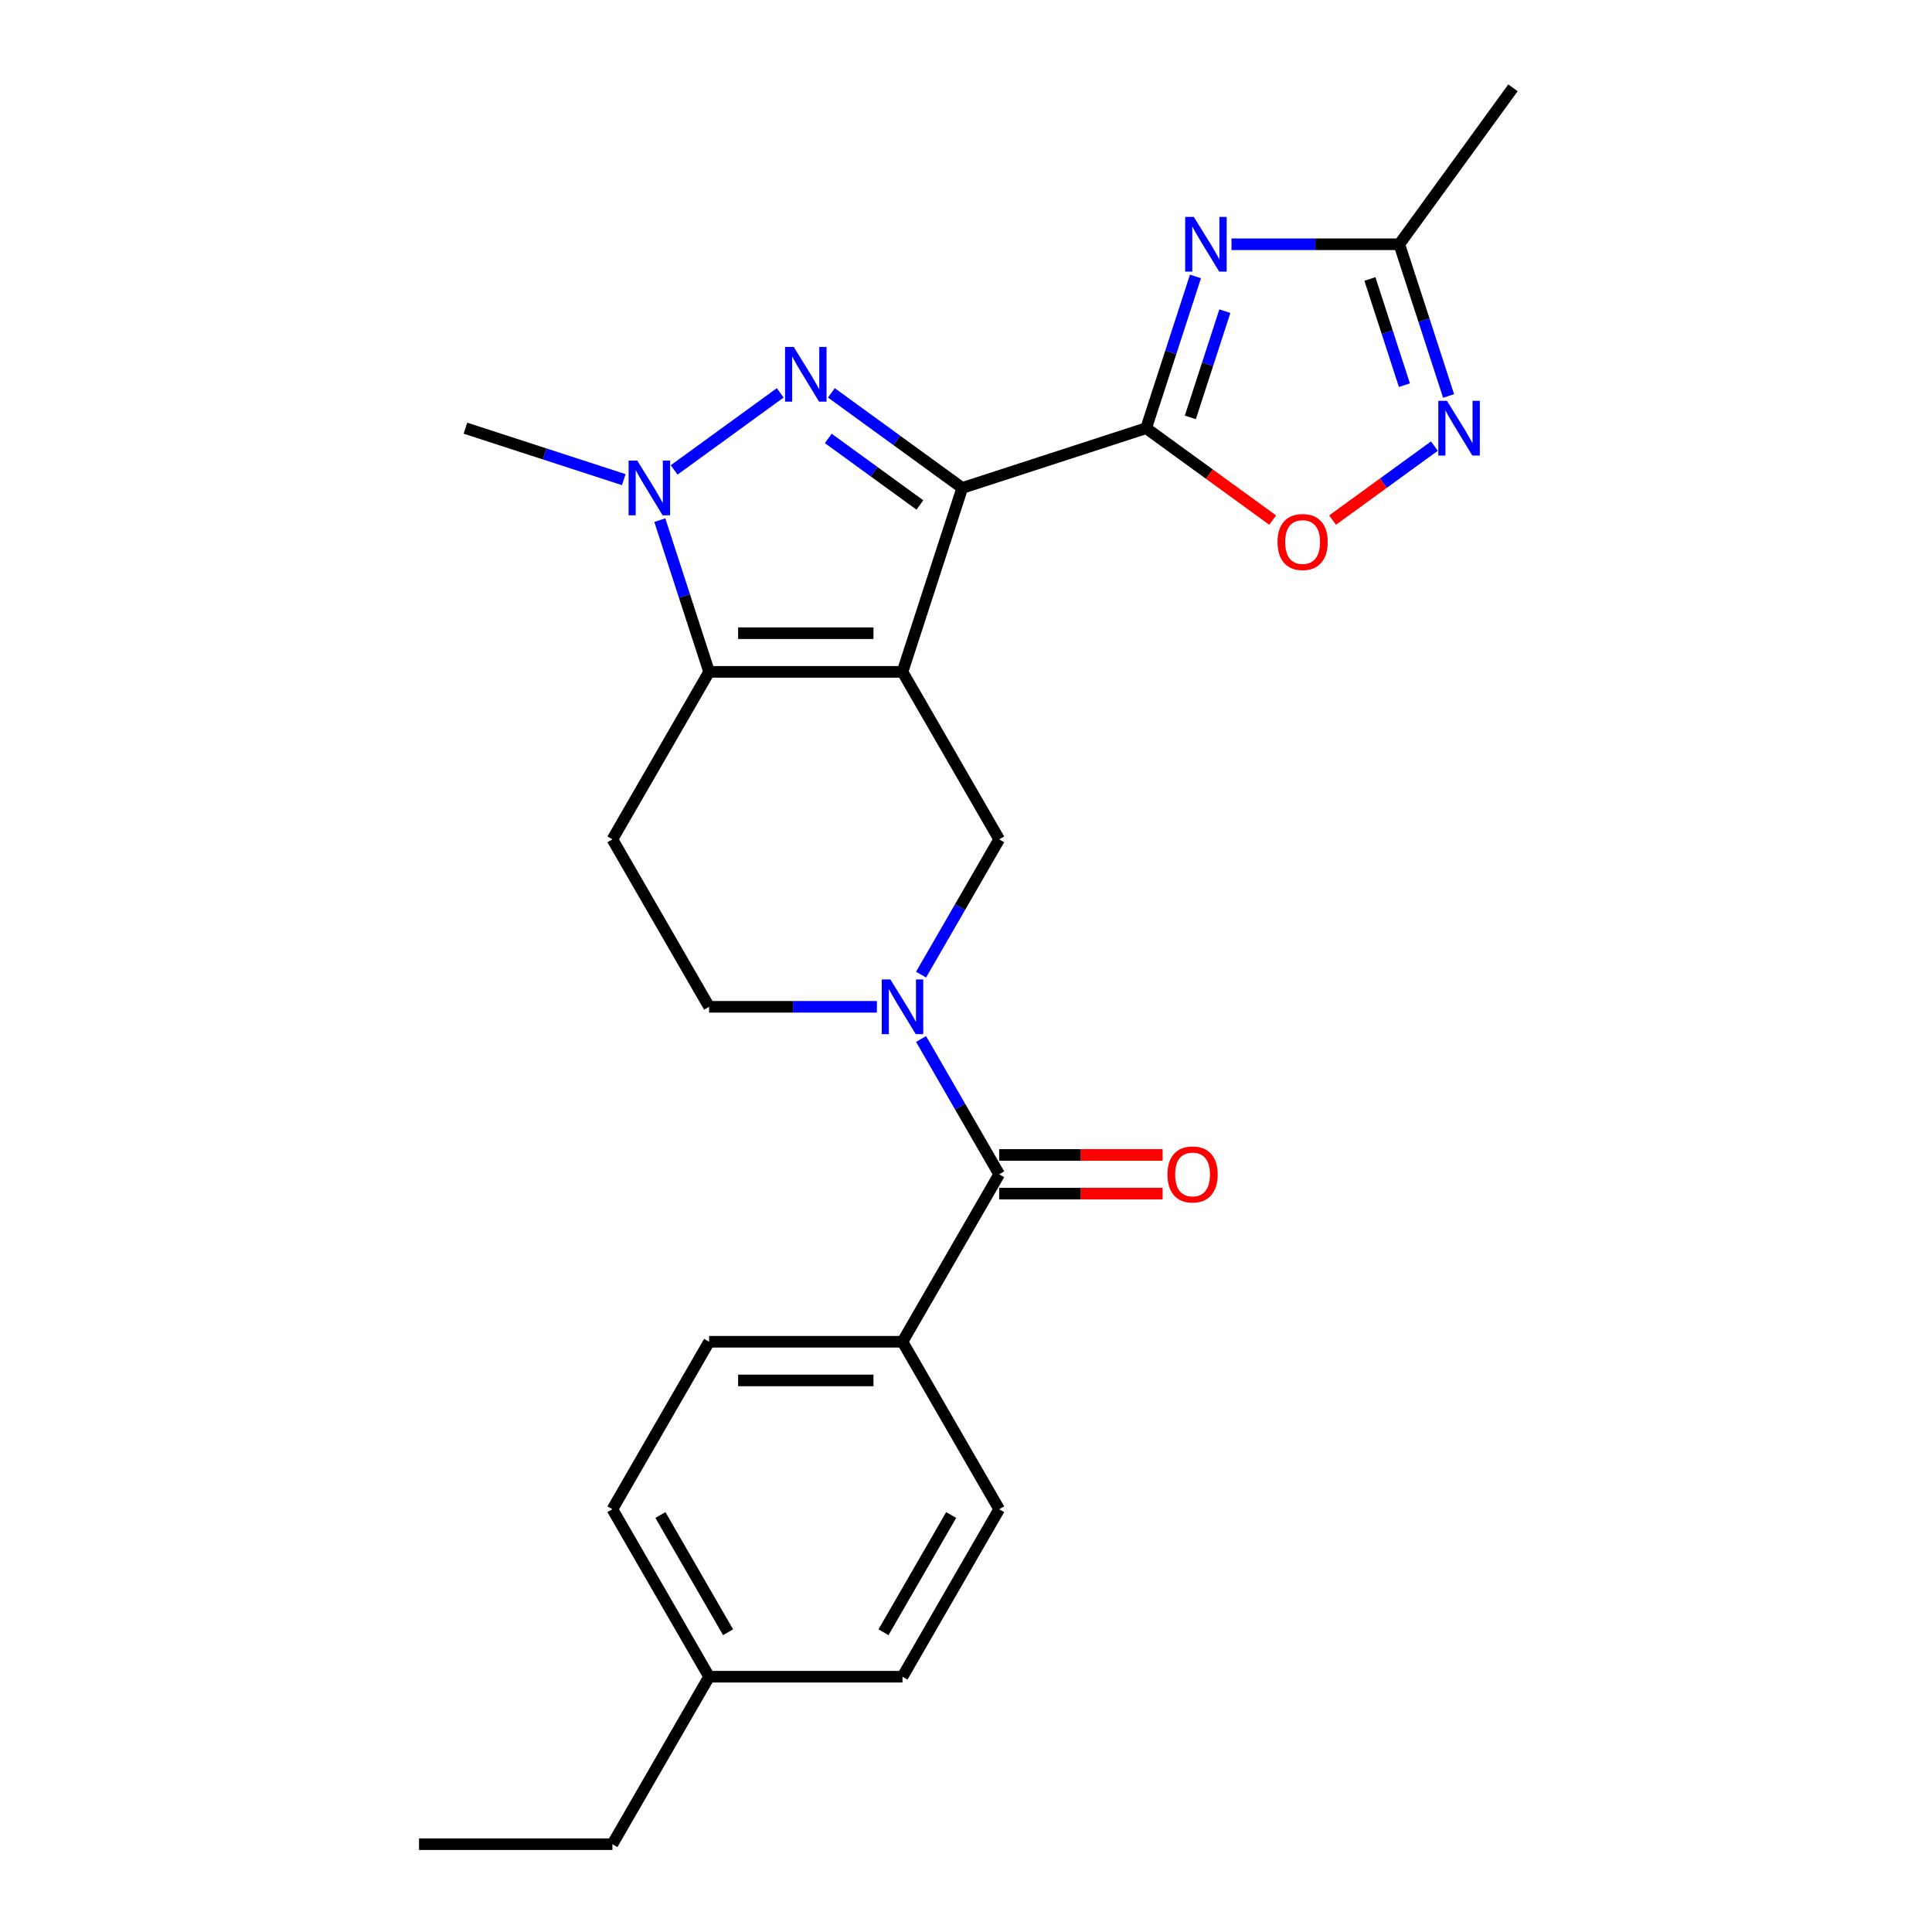 <?xml version='1.0' encoding='iso-8859-1'?>
<svg version='1.1' baseProfile='full'
              xmlns='http://www.w3.org/2000/svg'
                      xmlns:rdkit='http://www.rdkit.org/xml'
                      xmlns:xlink='http://www.w3.org/1999/xlink'
                  xml:space='preserve'
width='1000px' height='1000px' viewBox='0 0 1000 1000'>
<!-- END OF HEADER -->
<rect style='opacity:1.0;fill:#FFFFFF;stroke:none' width='1000' height='1000' x='0' y='0'> </rect>
<path class='bond-0' d='M 467.125,347.755 L 498.056,252.559' style='fill:none;fill-rule:evenodd;stroke:#000000;stroke-width:6px;stroke-linecap:butt;stroke-linejoin:miter;stroke-opacity:1' />
<path class='bond-3' d='M 467.125,347.755 L 367.031,347.755' style='fill:none;fill-rule:evenodd;stroke:#000000;stroke-width:6px;stroke-linecap:butt;stroke-linejoin:miter;stroke-opacity:1' />
<path class='bond-3' d='M 452.111,327.736 L 382.045,327.736' style='fill:none;fill-rule:evenodd;stroke:#000000;stroke-width:6px;stroke-linecap:butt;stroke-linejoin:miter;stroke-opacity:1' />
<path class='bond-7' d='M 467.125,347.755 L 517.172,434.439' style='fill:none;fill-rule:evenodd;stroke:#000000;stroke-width:6px;stroke-linecap:butt;stroke-linejoin:miter;stroke-opacity:1' />
<path class='bond-1' d='M 498.056,252.559 L 464.188,227.953' style='fill:none;fill-rule:evenodd;stroke:#000000;stroke-width:6px;stroke-linecap:butt;stroke-linejoin:miter;stroke-opacity:1' />
<path class='bond-1' d='M 464.188,227.953 L 430.32,203.346' style='fill:none;fill-rule:evenodd;stroke:#0000FF;stroke-width:6px;stroke-linecap:butt;stroke-linejoin:miter;stroke-opacity:1' />
<path class='bond-1' d='M 476.129,261.373 L 452.421,244.148' style='fill:none;fill-rule:evenodd;stroke:#000000;stroke-width:6px;stroke-linecap:butt;stroke-linejoin:miter;stroke-opacity:1' />
<path class='bond-1' d='M 452.421,244.148 L 428.714,226.924' style='fill:none;fill-rule:evenodd;stroke:#0000FF;stroke-width:6px;stroke-linecap:butt;stroke-linejoin:miter;stroke-opacity:1' />
<path class='bond-2' d='M 498.056,252.559 L 593.252,221.628' style='fill:none;fill-rule:evenodd;stroke:#000000;stroke-width:6px;stroke-linecap:butt;stroke-linejoin:miter;stroke-opacity:1' />
<path class='bond-25' d='M 403.836,203.346 L 348.933,243.235' style='fill:none;fill-rule:evenodd;stroke:#0000FF;stroke-width:6px;stroke-linecap:butt;stroke-linejoin:miter;stroke-opacity:1' />
<path class='bond-5' d='M 593.252,221.628 L 606.01,182.362' style='fill:none;fill-rule:evenodd;stroke:#000000;stroke-width:6px;stroke-linecap:butt;stroke-linejoin:miter;stroke-opacity:1' />
<path class='bond-5' d='M 606.01,182.362 L 618.769,143.095' style='fill:none;fill-rule:evenodd;stroke:#0000FF;stroke-width:6px;stroke-linecap:butt;stroke-linejoin:miter;stroke-opacity:1' />
<path class='bond-5' d='M 616.118,216.034 L 625.049,188.548' style='fill:none;fill-rule:evenodd;stroke:#000000;stroke-width:6px;stroke-linecap:butt;stroke-linejoin:miter;stroke-opacity:1' />
<path class='bond-5' d='M 625.049,188.548 L 633.98,161.061' style='fill:none;fill-rule:evenodd;stroke:#0000FF;stroke-width:6px;stroke-linecap:butt;stroke-linejoin:miter;stroke-opacity:1' />
<path class='bond-9' d='M 593.252,221.628 L 625.99,245.414' style='fill:none;fill-rule:evenodd;stroke:#000000;stroke-width:6px;stroke-linecap:butt;stroke-linejoin:miter;stroke-opacity:1' />
<path class='bond-9' d='M 625.99,245.414 L 658.727,269.199' style='fill:none;fill-rule:evenodd;stroke:#FF0000;stroke-width:6px;stroke-linecap:butt;stroke-linejoin:miter;stroke-opacity:1' />
<path class='bond-4' d='M 367.031,347.755 L 354.272,308.488' style='fill:none;fill-rule:evenodd;stroke:#000000;stroke-width:6px;stroke-linecap:butt;stroke-linejoin:miter;stroke-opacity:1' />
<path class='bond-4' d='M 354.272,308.488 L 341.514,269.222' style='fill:none;fill-rule:evenodd;stroke:#0000FF;stroke-width:6px;stroke-linecap:butt;stroke-linejoin:miter;stroke-opacity:1' />
<path class='bond-12' d='M 367.031,347.755 L 316.983,434.439' style='fill:none;fill-rule:evenodd;stroke:#000000;stroke-width:6px;stroke-linecap:butt;stroke-linejoin:miter;stroke-opacity:1' />
<path class='bond-18' d='M 322.857,248.256 L 281.881,234.942' style='fill:none;fill-rule:evenodd;stroke:#0000FF;stroke-width:6px;stroke-linecap:butt;stroke-linejoin:miter;stroke-opacity:1' />
<path class='bond-18' d='M 281.881,234.942 L 240.904,221.628' style='fill:none;fill-rule:evenodd;stroke:#000000;stroke-width:6px;stroke-linecap:butt;stroke-linejoin:miter;stroke-opacity:1' />
<path class='bond-11' d='M 637.425,126.433 L 680.851,126.433' style='fill:none;fill-rule:evenodd;stroke:#0000FF;stroke-width:6px;stroke-linecap:butt;stroke-linejoin:miter;stroke-opacity:1' />
<path class='bond-11' d='M 680.851,126.433 L 724.277,126.433' style='fill:none;fill-rule:evenodd;stroke:#000000;stroke-width:6px;stroke-linecap:butt;stroke-linejoin:miter;stroke-opacity:1' />
<path class='bond-6' d='M 476.745,504.461 L 496.959,469.45' style='fill:none;fill-rule:evenodd;stroke:#0000FF;stroke-width:6px;stroke-linecap:butt;stroke-linejoin:miter;stroke-opacity:1' />
<path class='bond-6' d='M 496.959,469.45 L 517.172,434.439' style='fill:none;fill-rule:evenodd;stroke:#000000;stroke-width:6px;stroke-linecap:butt;stroke-linejoin:miter;stroke-opacity:1' />
<path class='bond-8' d='M 476.745,537.786 L 496.959,572.797' style='fill:none;fill-rule:evenodd;stroke:#0000FF;stroke-width:6px;stroke-linecap:butt;stroke-linejoin:miter;stroke-opacity:1' />
<path class='bond-8' d='M 496.959,572.797 L 517.172,607.808' style='fill:none;fill-rule:evenodd;stroke:#000000;stroke-width:6px;stroke-linecap:butt;stroke-linejoin:miter;stroke-opacity:1' />
<path class='bond-13' d='M 453.883,521.123 L 410.457,521.123' style='fill:none;fill-rule:evenodd;stroke:#0000FF;stroke-width:6px;stroke-linecap:butt;stroke-linejoin:miter;stroke-opacity:1' />
<path class='bond-13' d='M 410.457,521.123 L 367.031,521.123' style='fill:none;fill-rule:evenodd;stroke:#000000;stroke-width:6px;stroke-linecap:butt;stroke-linejoin:miter;stroke-opacity:1' />
<path class='bond-14' d='M 517.172,607.808 L 467.125,694.492' style='fill:none;fill-rule:evenodd;stroke:#000000;stroke-width:6px;stroke-linecap:butt;stroke-linejoin:miter;stroke-opacity:1' />
<path class='bond-15' d='M 517.172,617.817 L 559.469,617.817' style='fill:none;fill-rule:evenodd;stroke:#000000;stroke-width:6px;stroke-linecap:butt;stroke-linejoin:miter;stroke-opacity:1' />
<path class='bond-15' d='M 559.469,617.817 L 601.765,617.817' style='fill:none;fill-rule:evenodd;stroke:#FF0000;stroke-width:6px;stroke-linecap:butt;stroke-linejoin:miter;stroke-opacity:1' />
<path class='bond-15' d='M 517.172,597.798 L 559.469,597.798' style='fill:none;fill-rule:evenodd;stroke:#000000;stroke-width:6px;stroke-linecap:butt;stroke-linejoin:miter;stroke-opacity:1' />
<path class='bond-15' d='M 559.469,597.798 L 601.765,597.798' style='fill:none;fill-rule:evenodd;stroke:#FF0000;stroke-width:6px;stroke-linecap:butt;stroke-linejoin:miter;stroke-opacity:1' />
<path class='bond-10' d='M 689.732,269.199 L 716.088,250.05' style='fill:none;fill-rule:evenodd;stroke:#FF0000;stroke-width:6px;stroke-linecap:butt;stroke-linejoin:miter;stroke-opacity:1' />
<path class='bond-10' d='M 716.088,250.05 L 742.445,230.901' style='fill:none;fill-rule:evenodd;stroke:#0000FF;stroke-width:6px;stroke-linecap:butt;stroke-linejoin:miter;stroke-opacity:1' />
<path class='bond-27' d='M 749.794,204.966 L 737.036,165.699' style='fill:none;fill-rule:evenodd;stroke:#0000FF;stroke-width:6px;stroke-linecap:butt;stroke-linejoin:miter;stroke-opacity:1' />
<path class='bond-27' d='M 737.036,165.699 L 724.277,126.433' style='fill:none;fill-rule:evenodd;stroke:#000000;stroke-width:6px;stroke-linecap:butt;stroke-linejoin:miter;stroke-opacity:1' />
<path class='bond-27' d='M 726.927,199.372 L 717.996,171.885' style='fill:none;fill-rule:evenodd;stroke:#0000FF;stroke-width:6px;stroke-linecap:butt;stroke-linejoin:miter;stroke-opacity:1' />
<path class='bond-27' d='M 717.996,171.885 L 709.065,144.399' style='fill:none;fill-rule:evenodd;stroke:#000000;stroke-width:6px;stroke-linecap:butt;stroke-linejoin:miter;stroke-opacity:1' />
<path class='bond-22' d='M 724.277,126.433 L 783.111,45.455' style='fill:none;fill-rule:evenodd;stroke:#000000;stroke-width:6px;stroke-linecap:butt;stroke-linejoin:miter;stroke-opacity:1' />
<path class='bond-26' d='M 316.983,434.439 L 367.031,521.123' style='fill:none;fill-rule:evenodd;stroke:#000000;stroke-width:6px;stroke-linecap:butt;stroke-linejoin:miter;stroke-opacity:1' />
<path class='bond-16' d='M 467.125,694.492 L 367.031,694.492' style='fill:none;fill-rule:evenodd;stroke:#000000;stroke-width:6px;stroke-linecap:butt;stroke-linejoin:miter;stroke-opacity:1' />
<path class='bond-16' d='M 452.111,714.511 L 382.045,714.511' style='fill:none;fill-rule:evenodd;stroke:#000000;stroke-width:6px;stroke-linecap:butt;stroke-linejoin:miter;stroke-opacity:1' />
<path class='bond-17' d='M 467.125,694.492 L 517.172,781.177' style='fill:none;fill-rule:evenodd;stroke:#000000;stroke-width:6px;stroke-linecap:butt;stroke-linejoin:miter;stroke-opacity:1' />
<path class='bond-19' d='M 367.031,694.492 L 316.983,781.177' style='fill:none;fill-rule:evenodd;stroke:#000000;stroke-width:6px;stroke-linecap:butt;stroke-linejoin:miter;stroke-opacity:1' />
<path class='bond-20' d='M 517.172,781.177 L 467.125,867.861' style='fill:none;fill-rule:evenodd;stroke:#000000;stroke-width:6px;stroke-linecap:butt;stroke-linejoin:miter;stroke-opacity:1' />
<path class='bond-20' d='M 492.328,784.17 L 457.295,844.849' style='fill:none;fill-rule:evenodd;stroke:#000000;stroke-width:6px;stroke-linecap:butt;stroke-linejoin:miter;stroke-opacity:1' />
<path class='bond-28' d='M 316.983,781.177 L 367.031,867.861' style='fill:none;fill-rule:evenodd;stroke:#000000;stroke-width:6px;stroke-linecap:butt;stroke-linejoin:miter;stroke-opacity:1' />
<path class='bond-28' d='M 341.827,784.17 L 376.86,844.849' style='fill:none;fill-rule:evenodd;stroke:#000000;stroke-width:6px;stroke-linecap:butt;stroke-linejoin:miter;stroke-opacity:1' />
<path class='bond-21' d='M 467.125,867.861 L 367.031,867.861' style='fill:none;fill-rule:evenodd;stroke:#000000;stroke-width:6px;stroke-linecap:butt;stroke-linejoin:miter;stroke-opacity:1' />
<path class='bond-23' d='M 367.031,867.861 L 316.983,954.545' style='fill:none;fill-rule:evenodd;stroke:#000000;stroke-width:6px;stroke-linecap:butt;stroke-linejoin:miter;stroke-opacity:1' />
<path class='bond-24' d='M 316.983,954.545 L 216.889,954.545' style='fill:none;fill-rule:evenodd;stroke:#000000;stroke-width:6px;stroke-linecap:butt;stroke-linejoin:miter;stroke-opacity:1' />
<path  class='atom-2' d='M 410.818 179.565
L 420.098 194.565
Q 421.018 196.045, 422.498 198.725
Q 423.978 201.405, 424.058 201.565
L 424.058 179.565
L 427.818 179.565
L 427.818 207.885
L 423.938 207.885
L 413.978 191.485
Q 412.818 189.565, 411.578 187.365
Q 410.378 185.165, 410.018 184.485
L 410.018 207.885
L 406.338 207.885
L 406.338 179.565
L 410.818 179.565
' fill='#0000FF'/>
<path  class='atom-5' d='M 329.84 238.399
L 339.12 253.399
Q 340.04 254.879, 341.52 257.559
Q 343 260.239, 343.08 260.399
L 343.08 238.399
L 346.84 238.399
L 346.84 266.719
L 342.96 266.719
L 333 250.319
Q 331.84 248.399, 330.6 246.199
Q 329.4 243.999, 329.04 243.319
L 329.04 266.719
L 325.36 266.719
L 325.36 238.399
L 329.84 238.399
' fill='#0000FF'/>
<path  class='atom-6' d='M 617.923 112.273
L 627.203 127.273
Q 628.123 128.753, 629.603 131.433
Q 631.083 134.113, 631.163 134.273
L 631.163 112.273
L 634.923 112.273
L 634.923 140.593
L 631.043 140.593
L 621.083 124.193
Q 619.923 122.273, 618.683 120.073
Q 617.483 117.873, 617.123 117.193
L 617.123 140.593
L 613.443 140.593
L 613.443 112.273
L 617.923 112.273
' fill='#0000FF'/>
<path  class='atom-7' d='M 460.865 506.963
L 470.145 521.963
Q 471.065 523.443, 472.545 526.123
Q 474.025 528.803, 474.105 528.963
L 474.105 506.963
L 477.865 506.963
L 477.865 535.283
L 473.985 535.283
L 464.025 518.883
Q 462.865 516.963, 461.625 514.763
Q 460.425 512.563, 460.065 511.883
L 460.065 535.283
L 456.385 535.283
L 456.385 506.963
L 460.865 506.963
' fill='#0000FF'/>
<path  class='atom-10' d='M 661.23 280.542
Q 661.23 273.742, 664.59 269.942
Q 667.95 266.142, 674.23 266.142
Q 680.51 266.142, 683.87 269.942
Q 687.23 273.742, 687.23 280.542
Q 687.23 287.422, 683.83 291.342
Q 680.43 295.222, 674.23 295.222
Q 667.99 295.222, 664.59 291.342
Q 661.23 287.462, 661.23 280.542
M 674.23 292.022
Q 678.55 292.022, 680.87 289.142
Q 683.23 286.222, 683.23 280.542
Q 683.23 274.982, 680.87 272.182
Q 678.55 269.342, 674.23 269.342
Q 669.91 269.342, 667.55 272.142
Q 665.23 274.942, 665.23 280.542
Q 665.23 286.262, 667.55 289.142
Q 669.91 292.022, 674.23 292.022
' fill='#FF0000'/>
<path  class='atom-11' d='M 748.948 207.468
L 758.228 222.468
Q 759.148 223.948, 760.628 226.628
Q 762.108 229.308, 762.188 229.468
L 762.188 207.468
L 765.948 207.468
L 765.948 235.788
L 762.068 235.788
L 752.108 219.388
Q 750.948 217.468, 749.708 215.268
Q 748.508 213.068, 748.148 212.388
L 748.148 235.788
L 744.468 235.788
L 744.468 207.468
L 748.948 207.468
' fill='#0000FF'/>
<path  class='atom-16' d='M 604.267 607.888
Q 604.267 601.088, 607.627 597.288
Q 610.987 593.488, 617.267 593.488
Q 623.547 593.488, 626.907 597.288
Q 630.267 601.088, 630.267 607.888
Q 630.267 614.768, 626.867 618.688
Q 623.467 622.568, 617.267 622.568
Q 611.027 622.568, 607.627 618.688
Q 604.267 614.808, 604.267 607.888
M 617.267 619.368
Q 621.587 619.368, 623.907 616.488
Q 626.267 613.568, 626.267 607.888
Q 626.267 602.328, 623.907 599.528
Q 621.587 596.688, 617.267 596.688
Q 612.947 596.688, 610.587 599.488
Q 608.267 602.288, 608.267 607.888
Q 608.267 613.608, 610.587 616.488
Q 612.947 619.368, 617.267 619.368
' fill='#FF0000'/>
</svg>

